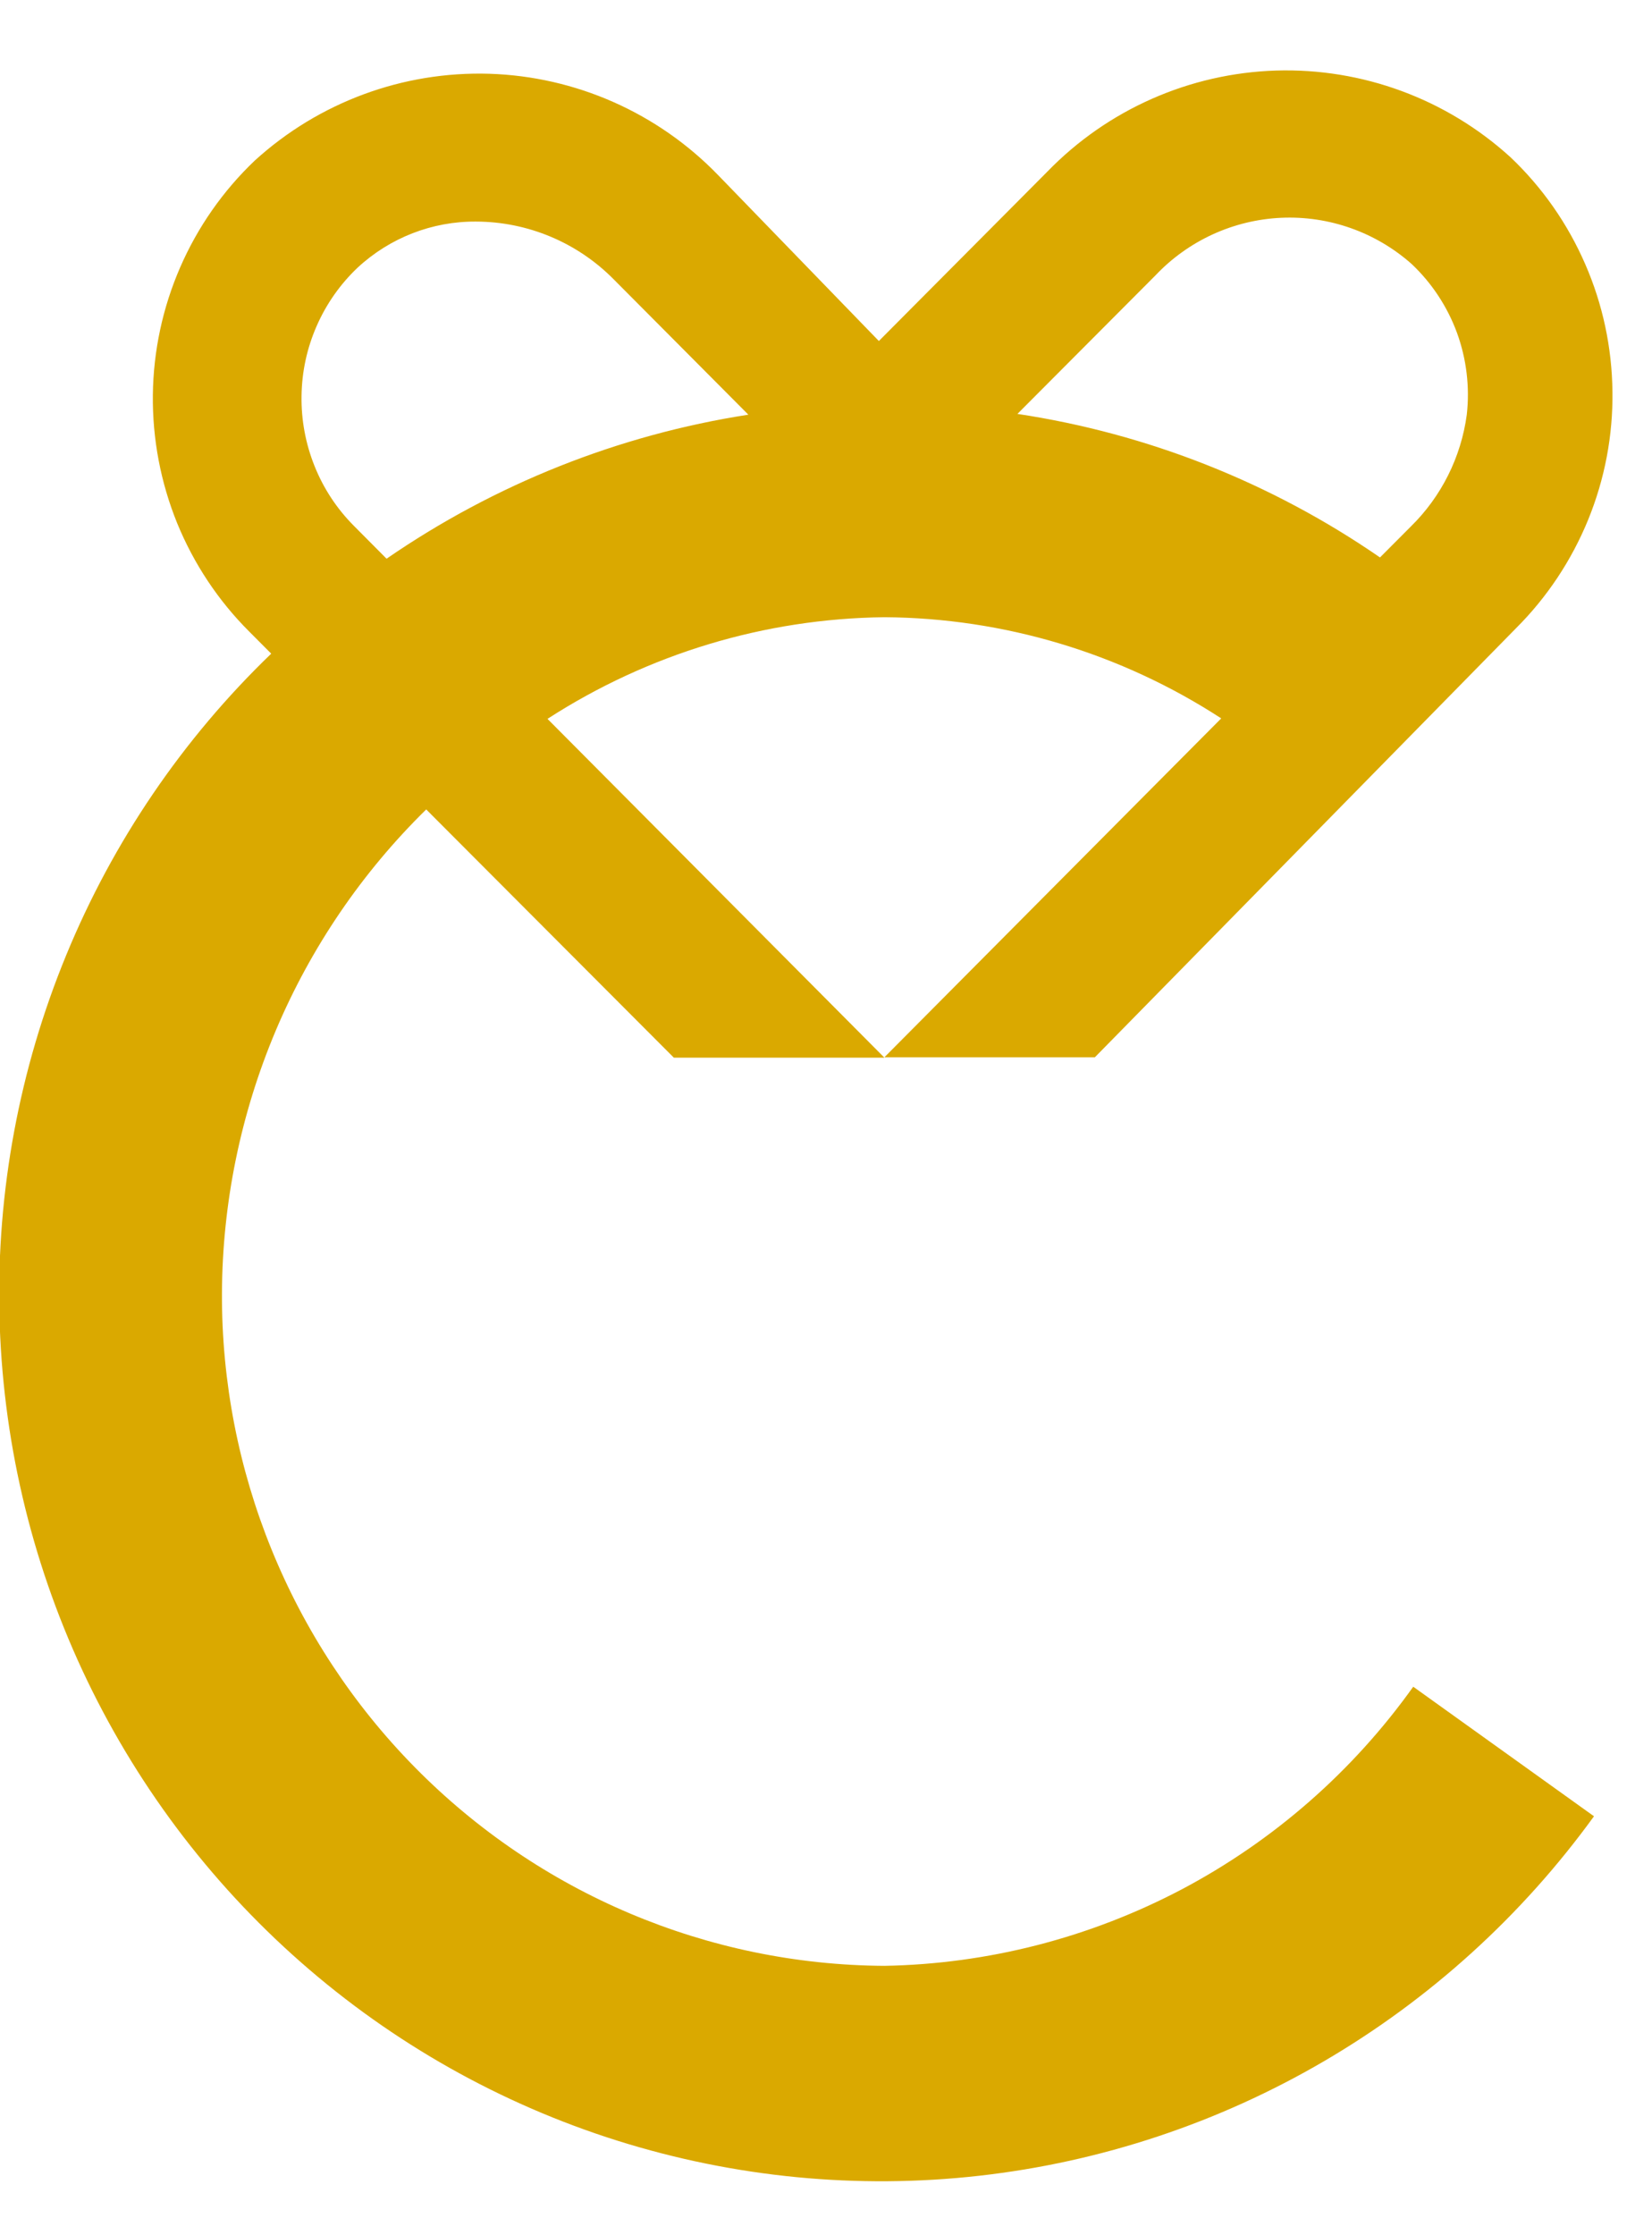 <svg width="17" height="23" viewBox="0 0 17 23" fill="none" xmlns="http://www.w3.org/2000/svg">
<path d="M9.101 20.228C7.285 20.218 5.547 19.483 4.269 18.185C2.991 16.888 2.277 15.133 2.284 13.307C2.288 12.378 2.477 11.46 2.837 10.606C3.198 9.751 3.725 8.977 4.386 8.329L6.934 10.883H9.101L5.634 7.397C6.669 6.728 7.87 6.365 9.101 6.351C10.331 6.359 11.534 6.72 12.567 7.392L9.101 10.879H11.267L15.601 6.464C15.92 6.146 16.172 5.766 16.343 5.348C16.514 4.929 16.599 4.481 16.593 4.029C16.588 3.577 16.493 3.13 16.312 2.716C16.132 2.302 15.871 1.928 15.544 1.618C14.885 1.018 14.02 0.699 13.131 0.726C12.243 0.754 11.399 1.126 10.778 1.766L9.044 3.509L7.389 1.801C6.768 1.16 5.924 0.787 5.035 0.759C4.146 0.732 3.281 1.052 2.622 1.652C2.295 1.963 2.034 2.337 1.854 2.751C1.674 3.165 1.578 3.612 1.573 4.064C1.568 4.516 1.653 4.964 1.823 5.383C1.994 5.801 2.246 6.181 2.565 6.499L2.791 6.726C1.881 7.602 1.162 8.659 0.681 9.829C0.199 11 -0.035 12.259 -0.006 13.525C0.023 14.792 0.313 16.038 0.847 17.186C1.381 18.333 2.146 19.356 3.095 20.19C4.043 21.024 5.154 21.65 6.356 22.028C7.558 22.406 8.826 22.529 10.077 22.388C11.329 22.247 12.538 21.845 13.627 21.208C14.716 20.571 15.661 19.713 16.403 18.689L14.543 17.356C13.921 18.228 13.105 18.942 12.161 19.441C11.215 19.939 10.168 20.209 9.101 20.228ZM11.891 2.833C12.23 2.475 12.694 2.263 13.185 2.241C13.676 2.219 14.157 2.389 14.526 2.716C14.734 2.912 14.894 3.155 14.993 3.424C15.091 3.693 15.126 3.982 15.094 4.267C15.035 4.705 14.832 5.11 14.518 5.418L14.201 5.736C13.085 4.966 11.809 4.461 10.47 4.259L11.891 2.833ZM3.64 5.409C3.466 5.234 3.329 5.026 3.237 4.796C3.145 4.567 3.099 4.321 3.103 4.074C3.106 3.826 3.159 3.582 3.258 3.356C3.357 3.129 3.5 2.925 3.679 2.755C4.012 2.446 4.449 2.276 4.901 2.28C5.432 2.282 5.94 2.495 6.314 2.873L7.701 4.267C6.365 4.474 5.093 4.981 3.978 5.749L3.64 5.409Z" fill="#DAA900"/>
</svg>
